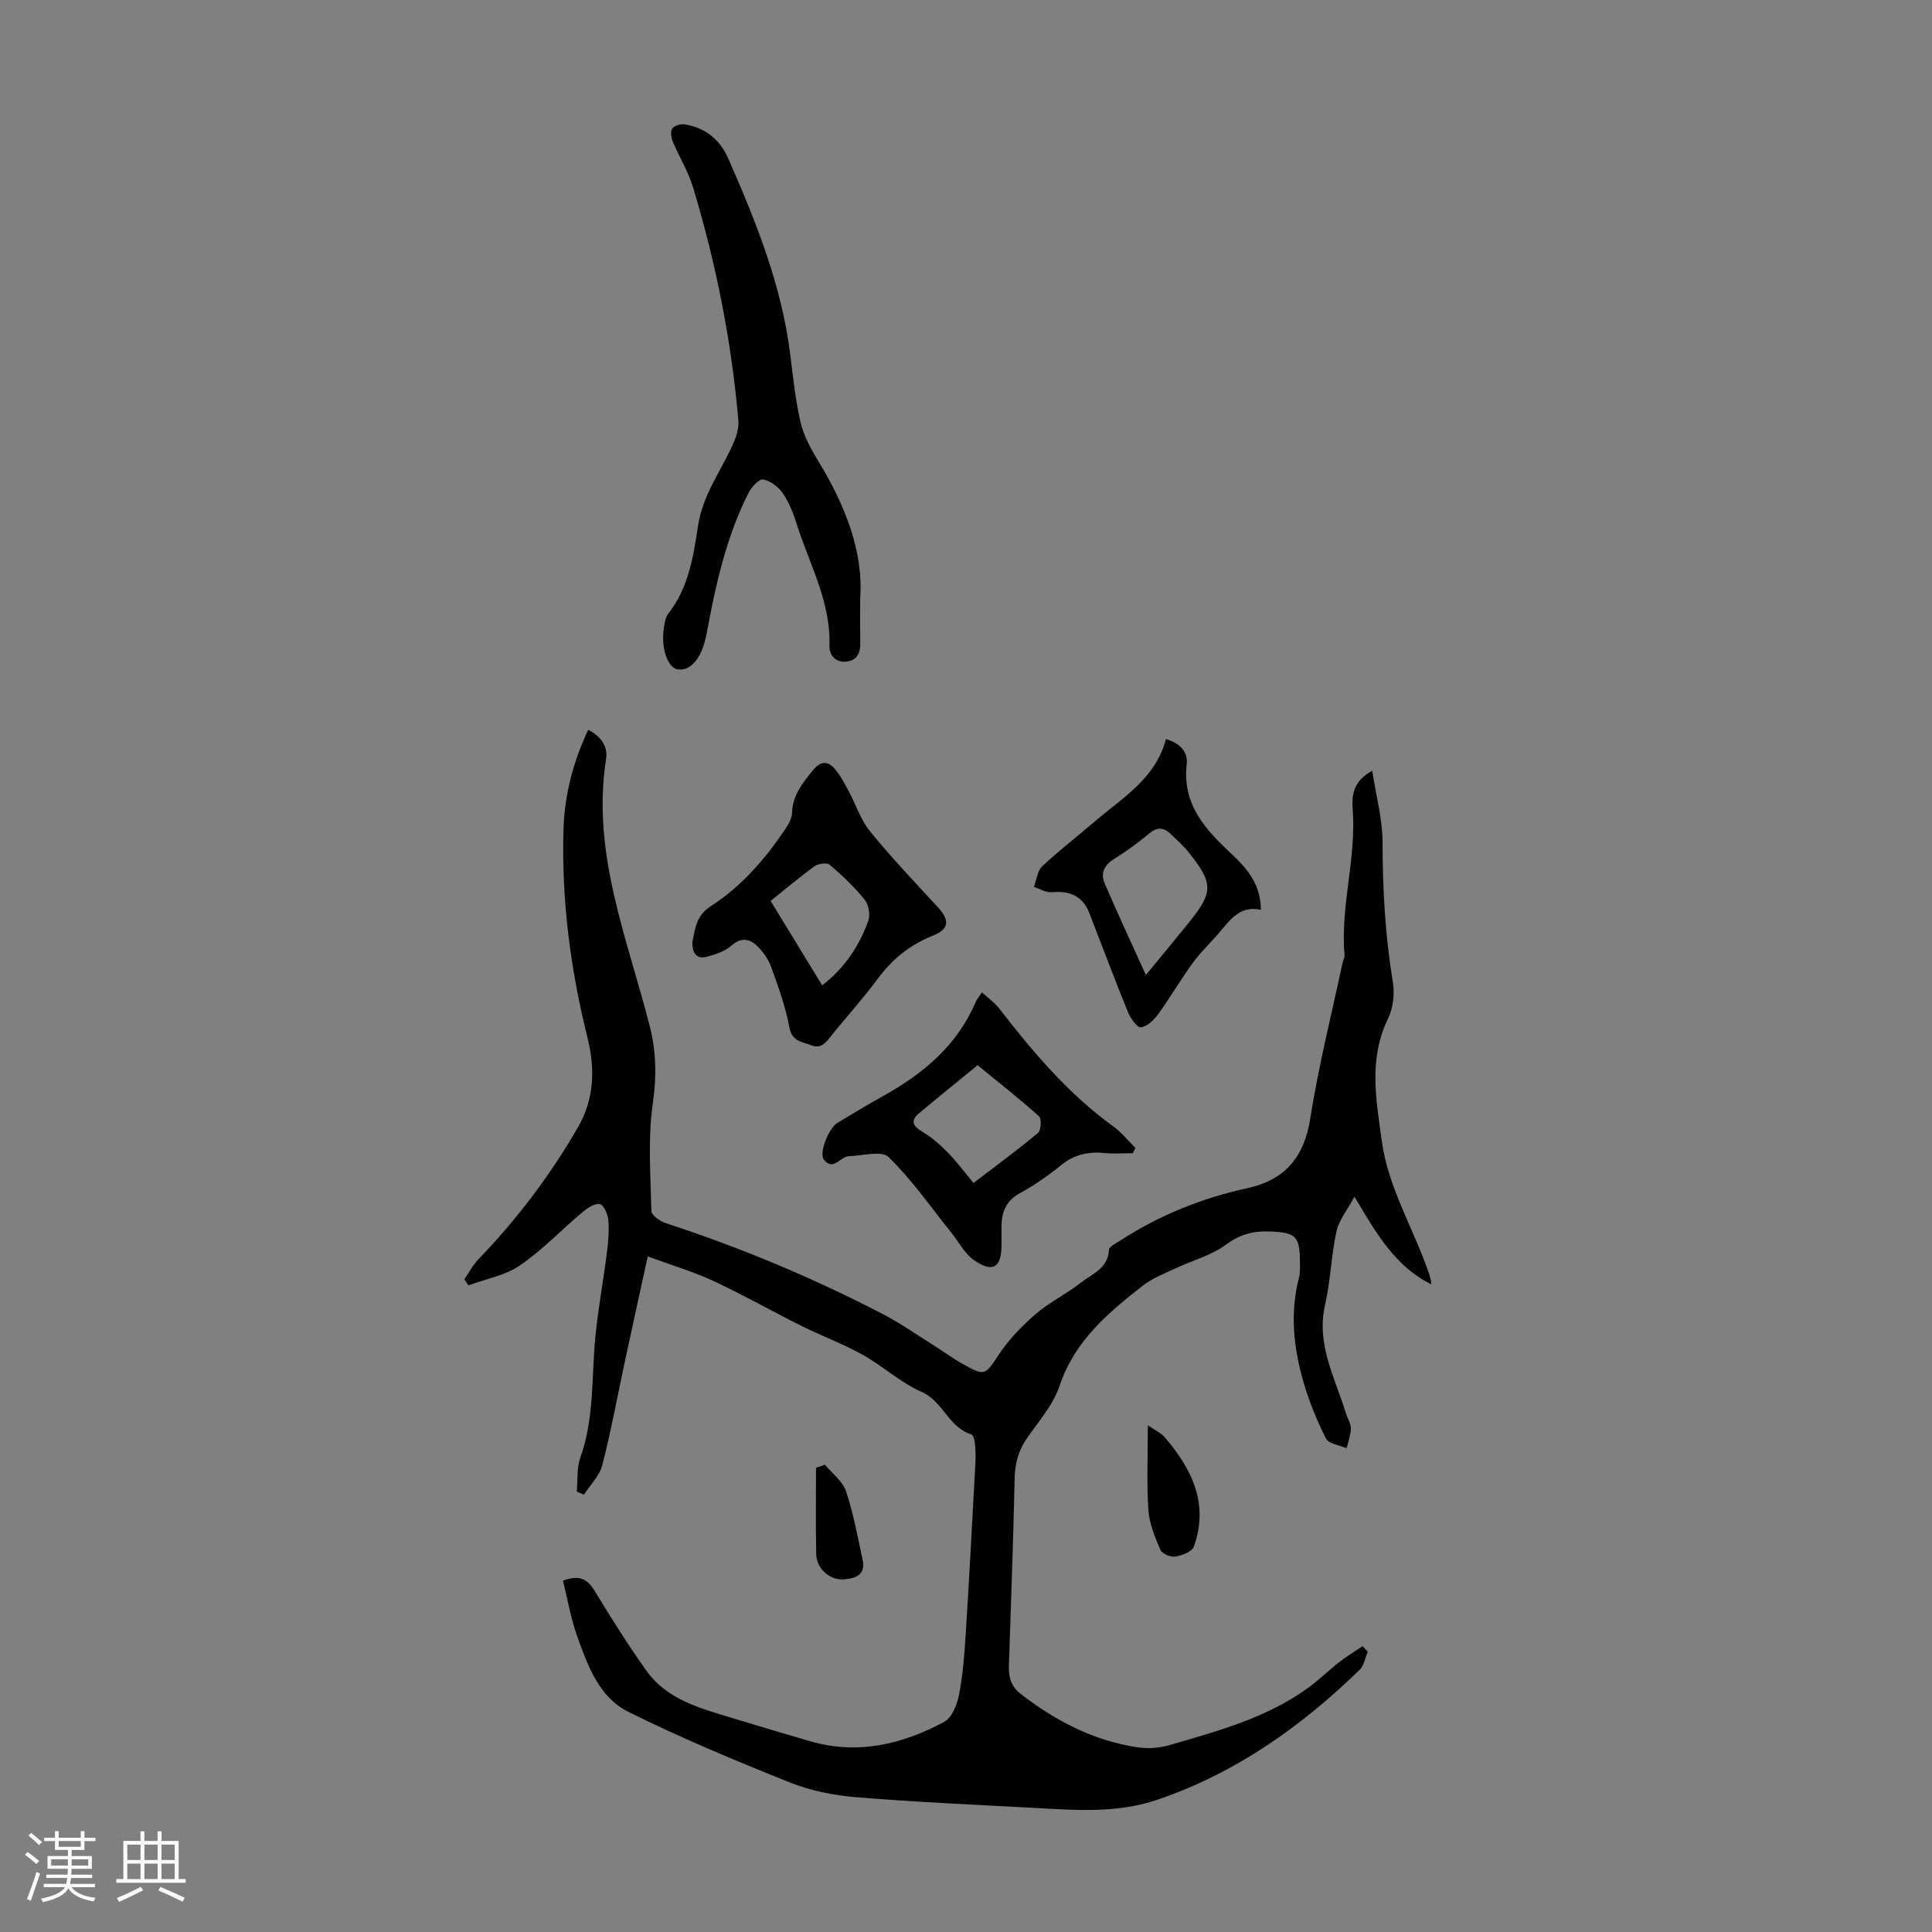 <svg enable-background="new 0 0 400 400" viewBox="0 0 400 400" xmlns="http://www.w3.org/2000/svg"><rect x="0" y="0" width="400" height="400" fill="#808080" stroke="none"/><path d="m5.17 384 .55-.58c.85.61 1.65 1.24 2.4 1.87l-.59.64c-.83-.73-1.62-1.38-2.36-1.93m1.22 9.53-.82-.34c.71-1.76 1.37-3.64 1.98-5.63.24.13.5.25.76.36-.6 1.67-1.24 3.54-1.92 5.61m-.5-13.5.57-.54c.56.44 1.31 1.06 2.26 1.87l-.64.64c-.68-.66-1.41-1.32-2.19-1.97m3.25.46h2.24v-1.36h.77v1.36h4.57v-1.36h.76v1.36h2.28v.69h-2.28v1.84h-2.64v1.26h4.18v2.64h-4.21c0 .45-.02.86-.05 1.21h4.32v.69h-4.38c-.04.34-.1.75-.19 1.22h5.15v.69h-4.82c.87 1.19 2.51 1.92 4.93 2.19-.17.31-.3.57-.37.76-2.77-.49-4.52-1.41-5.26-2.76-.56 1.26-2.3 2.23-5.24 2.9-.12-.24-.26-.48-.43-.72 2.73-.55 4.38-1.34 4.96-2.38h-4.38v-.69h4.65c.1-.38.17-.79.21-1.22h-4.32v-.69h4.4c.03-.34.05-.75.05-1.21h-4.2v-2.64h4.23v-1.26h-2.69v-1.84h-2.24zm1.46 4.46v1.29h3.45c.01-.4.02-.57.01-.53v-.32-.45h-3.46zm1.55-2.59h4.57v-1.19h-4.57zm6.11 2.59h-3.42v.77c-.01.19-.01.37-.02.53h3.44z" fill="#fafafc"/><path d="m32.63 379.16h.82v1.98h3.54v7.89h1.46v.78h-14.37v-.78h1.46v-7.89h3.54v-1.98h.82v1.98h2.73zm-3.49 11.48.5.73c-1.61.82-3.28 1.63-5 2.41-.13-.27-.28-.55-.44-.82 1.75-.72 3.4-1.49 4.94-2.32m-2.78-5.55h2.73v-3.18h-2.73zm0 3.95h2.73v-3.2h-2.73zm3.54-3.95h2.73v-3.18h-2.73zm0 3.95h2.73v-3.2h-2.73zm7.89 4.68c-1.84-.92-3.51-1.7-5.02-2.32l.45-.73c1.89.8 3.57 1.55 5.04 2.23zm-1.62-11.81h-2.73v3.18h2.73zm-2.73 7.13h2.73v-3.2h-2.73z" fill="#fafafc"/><g fill="#010101"><path d="m283.18 341.96c-.54 1.27-.76 2.87-1.67 3.75-12.07 11.73-25.5 21.26-41.65 26.83-8.6 2.97-17.18 2.22-25.86 1.76-12.28-.66-24.57-1.2-36.82-2.22-4.63-.38-9.4-1.34-13.7-3.06-11.28-4.52-22.53-9.2-33.4-14.61-6.08-3.03-8.45-9.65-10.63-15.79-1.29-3.64-1.94-7.51-2.89-11.36 3.18-1.2 4.96-.51 6.51 2.04 3.42 5.63 6.92 11.22 10.75 16.58 4.39 6.16 11.44 7.87 18.18 9.94 5.23 1.6 10.48 3.15 15.73 4.68 9.86 2.87 19.08.65 27.77-4.01 1.58-.85 2.64-3.53 3.04-5.54.8-4.12 1.14-8.35 1.4-12.56.74-11.81 1.36-23.63 2-35.45.07-1.34.05-2.69-.08-4.02-.07-.69-.34-1.83-.76-1.96-4.71-1.41-5.82-6.82-10.29-8.78-4.34-1.9-7.99-5.34-12.18-7.68-4.09-2.28-8.52-3.91-12.72-6-6.09-3.03-12.02-6.41-18.18-9.28-4.08-1.9-8.45-3.19-13.62-5.1-1.7 7.79-3.19 14.56-4.65 21.34-1.57 7.3-2.91 14.66-4.76 21.88-.57 2.21-2.49 4.08-3.8 6.1-.49-.2-.99-.41-1.48-.61.22-2.35-.04-4.88.73-7.03 2.94-8.2 2.29-16.78 3.13-25.2.56-5.65 1.61-11.26 2.33-16.9.3-2.31.53-4.68.35-6.99-.09-1.24-.94-3.23-1.76-3.41-1.05-.23-2.6.82-3.63 1.68-4.34 3.65-8.29 7.84-12.94 11.02-3.06 2.09-7.06 2.8-10.64 4.12-.28-.42-.56-.84-.85-1.26.95-1.38 1.74-2.93 2.89-4.13 7.97-8.24 14.81-17.29 20.57-27.23 3.53-6.09 3.61-12.31 2-18.79-3.5-14.08-5.35-28.35-4.94-42.86.2-7.18 1.97-14.05 5.12-20.75 2.66 1.36 4.11 3.43 3.7 6.03-3.05 19.5 4.43 37.21 9.07 55.43 1.31 5.16 1.41 10.33.62 15.82-1.06 7.32-.48 14.89-.3 22.35.02.88 1.77 2.12 2.95 2.5 15.54 5.08 30.58 11.36 45.08 18.9 3.55 1.85 6.86 4.18 10.26 6.31 2.08 1.31 4.07 2.78 6.21 3.98 4.61 2.58 4.58 2.29 7.45-2.01 2.07-3.09 4.75-5.89 7.58-8.33 2.86-2.46 6.37-4.16 9.36-6.5 2.34-1.84 5.67-2.95 5.84-6.83.03-.64 1.38-1.28 2.19-1.81 8.14-5.31 17-8.88 26.48-10.95 7.83-1.71 11.76-6.44 13.02-14.49 1.69-10.79 4.39-21.43 6.66-32.13.12-.54.47-1.09.42-1.61-.89-10.13 2.47-20.02 1.69-30.17-.21-2.74.01-5.89 4.05-8 .8 5.24 2.12 10 2.13 14.76.01 9.75.55 19.4 2.14 29.03.4 2.41.05 5.35-1.01 7.53-4.05 8.34-2.47 16.71-1.29 25.29 1.31 9.53 6.27 17.62 9.4 26.42.36 1.02.8 2.02.87 3.29-7.47-3.67-11.42-10.57-15.92-18.14-1.5 2.79-3.22 4.85-3.73 7.18-1.09 5-1.22 10.21-2.36 15.2-1.88 8.2 2.08 15.1 4.3 22.41.32 1.07 1.04 2.11 1.04 3.16-.01 1.38-.55 2.75-.87 4.12-1.47-.64-3.72-.9-4.28-2.01-1.9-3.75-3.52-7.72-4.68-11.77-2.03-7.05-2.81-14.24-.91-21.52.25-.96.2-2 .2-3.01.01-5.68-.84-6.39-6.46-6.57-3.36-.11-6.05.65-8.89 2.75-3.06 2.26-7.01 3.28-10.53 4.94-2.27 1.07-4.69 2-6.64 3.52-7.22 5.64-14.13 11.45-17.24 20.74-1.31 3.91-4.28 7.31-6.71 10.79-1.81 2.58-2.53 5.27-2.6 8.42-.28 12.97-.77 25.93-1.19 38.89-.07 2.34.52 4.22 2.56 5.79 7.22 5.55 15.08 9.64 24.15 10.97 2.13.31 4.49.14 6.56-.47 10.07-2.93 20.27-5.66 28.92-12.02 2.14-1.57 4.03-3.47 6.13-5.1 1.56-1.22 3.27-2.25 4.92-3.36.34.4.7.77 1.06 1.14z"/><path d="m178.09 123.97c0 4.02-.02 6.7.01 9.38.02 2.11-.91 3.51-3.05 3.64-2.26.14-3.39-1.52-3.33-3.39.29-9.06-4.15-16.81-6.75-25.05-.7-2.22-1.57-4.49-2.87-6.39-.91-1.34-2.59-2.61-4.11-2.9-.83-.15-2.43 1.62-3.05 2.85-4.63 9.17-6.79 19.11-8.65 29.11-.87 4.69-3.05 7.69-5.88 7.39-2.16-.23-3.64-4.5-2.95-8.7.16-.98.31-2.12.89-2.85 4.22-5.35 5.21-11.88 6.17-18.2.98-6.49 4.84-11.43 7.33-17.11.64-1.46 1.16-3.19 1.02-4.73-1.43-16.41-4.62-32.5-9.39-48.26-.99-3.26-2.85-6.25-4.17-9.42-.34-.82-.54-2.07-.14-2.7.38-.6 1.68-1.02 2.48-.9 4.32.64 7.4 3.14 9.12 7.06 5.76 13.1 11.09 26.35 12.86 40.73.58 4.66 1.06 9.35 2.12 13.91.64 2.75 2.07 5.4 3.56 7.85 5.64 9.21 9.51 18.94 8.78 28.68z"/><path d="m203.3 205.45c1.31 1.21 2.63 2.12 3.56 3.33 6.98 9.01 14.3 17.68 23.63 24.43 1.71 1.23 3.06 2.95 4.58 4.44-.17.37-.34.74-.51 1.11-1.91 0-3.84.15-5.74-.03-3.36-.33-6.31.22-9.05 2.44-2.68 2.17-5.55 4.2-8.57 5.84-3.01 1.63-3.87 4.06-3.85 7.14.01 1.23 0 2.46 0 3.69-.02 4.61-1.8 5.75-5.66 3.08-1.98-1.37-3.21-3.82-4.78-5.78-4.24-5.27-8.13-10.9-12.94-15.59-1.44-1.4-5.43-.26-8.24-.17-1.75.06-3.24 3.2-5.15.71-1.07-1.39 1-6.53 2.8-7.61 3.16-1.9 6.31-3.81 9.53-5.6 8.29-4.61 15.28-10.47 19.11-19.45.21-.51.59-.93 1.28-1.98zm-.9 15.09c-3.85 3.16-8.02 6.51-12.12 9.95-1.82 1.52-1.32 2.61.64 3.79 1.94 1.17 3.72 2.71 5.32 4.34 1.86 1.9 3.44 4.06 5.31 6.3 4.59-3.5 9.08-6.79 13.35-10.35.64-.54.77-2.95.21-3.46-4.02-3.61-8.29-6.96-12.71-10.57z"/><path d="m143.36 194.91c.56-2.43.7-5.3 3.74-7.25 6.38-4.1 11.3-9.78 15.51-16.04.66-.99 1.35-2.2 1.38-3.33.11-3.65 2.17-6.16 4.31-8.8 1.51-1.86 2.95-2.03 4.39-.45 1.22 1.34 2.09 3.04 2.97 4.66 1.52 2.8 2.5 6 4.47 8.42 4.42 5.43 9.26 10.53 14.02 15.68 2.52 2.73 2.4 4.56-1.04 5.93-4.71 1.89-8.38 4.84-11.39 8.92-3.12 4.22-6.68 8.11-9.96 12.22-1.06 1.32-2.01 2.27-3.87 1.52-1.88-.76-3.9-.71-4.45-3.65-.78-4.25-2.29-8.39-3.76-12.48-.58-1.62-1.67-3.2-2.91-4.4-1.55-1.49-3.29-1.88-5.31-.1-1.33 1.18-3.26 1.83-5.04 2.31-2.05.57-3.16-.54-3.06-3.16zm26.86 9.09c4.77-3.65 7.65-8.19 9.54-13.31.46-1.25.09-3.39-.75-4.43-2.13-2.64-4.64-5.01-7.23-7.22-.57-.49-2.37-.24-3.14.31-3.07 2.21-5.96 4.67-9.09 7.18 3.49 5.71 6.9 11.31 10.67 17.47z"/><path d="m241.4 153.02c3.21.95 4.56 2.86 4.29 5.23-.95 8.33 3.93 13.55 9.34 18.6 3.22 3.01 6 6.29 6.02 11.52-4.27-.94-6.3 1.98-8.54 4.63-1.81 2.13-3.88 4.06-5.52 6.31-2.54 3.48-4.71 7.22-7.23 10.7-.87 1.19-2.25 2.51-3.55 2.69-.75.1-2.13-1.83-2.65-3.08-2.77-6.81-5.36-13.71-8.02-20.57-1.39-3.57-4.07-4.67-7.76-4.32-1.19.11-2.48-.7-3.72-1.1.55-1.45.7-3.32 1.72-4.27 3.41-3.22 7.15-6.08 10.71-9.14 5.79-4.99 12.73-8.93 14.91-17.2zm-4.16 48.85c3.36-4.09 6.11-7.41 8.81-10.75 5.19-6.41 5.21-8.19.05-14.66-1.1-1.38-2.46-2.57-3.74-3.81-1.39-1.34-2.73-1.49-4.37-.13-2.31 1.92-4.75 3.72-7.3 5.3-2.05 1.27-2.89 2.95-2 5.03 2.65 6.17 5.49 12.25 8.55 19.02z"/><path d="m237.65 295.09c1.58 1.1 2.76 1.6 3.5 2.48 5.62 6.57 9.21 13.8 6.02 22.64-.38 1.05-2.44 1.83-3.84 2.06-.97.16-2.74-.58-3.08-1.38-1.13-2.64-2.3-5.45-2.49-8.27-.37-5.54-.11-11.13-.11-17.53z"/><path d="m170.81 303.26c1.49 1.81 3.65 3.41 4.35 5.49 1.54 4.61 2.41 9.45 3.44 14.22.68 3.15-1.55 3.85-3.91 4.02-2.89.22-5.64-2.24-5.7-5.2-.13-5.97-.04-11.94-.04-17.91.62-.21 1.24-.42 1.86-.62z"/></g></svg>